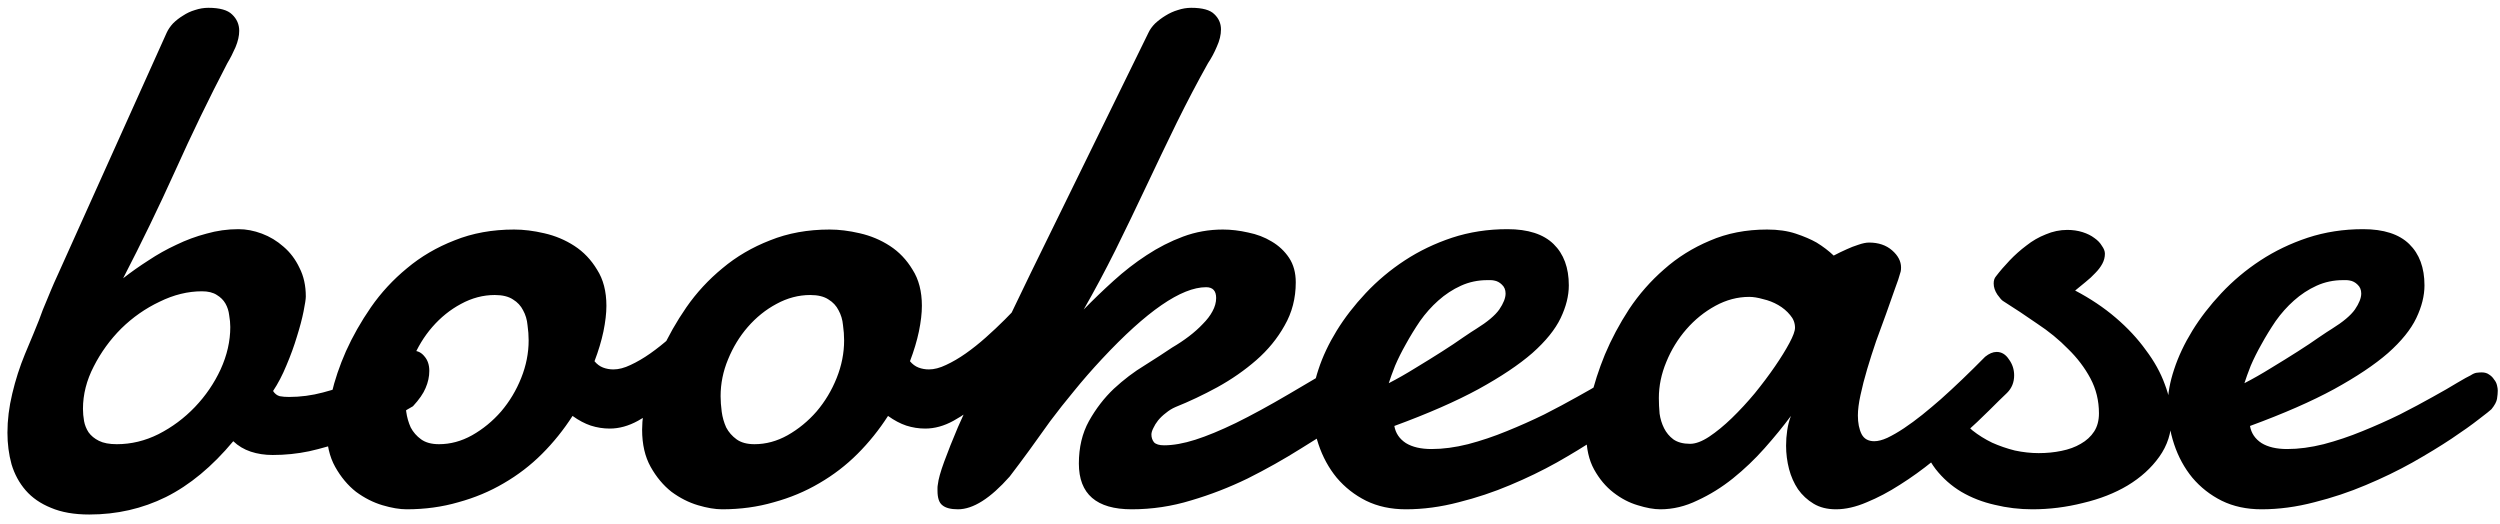 <svg width="210" height="44" viewBox="0 0 210 44" fill="none" xmlns="http://www.w3.org/2000/svg">
<path d="M16.969 24.469C15.781 24.469 14.594 24.76 13.406 25.344C12.219 25.906 11.146 26.656 10.188 27.594C9.25 28.531 8.479 29.594 7.875 30.781C7.271 31.948 6.969 33.135 6.969 34.344C6.969 34.677 7 35.021 7.062 35.375C7.125 35.708 7.25 36.021 7.438 36.312C7.646 36.604 7.938 36.844 8.312 37.031C8.688 37.219 9.188 37.312 9.812 37.312C11.021 37.312 12.188 37.031 13.312 36.469C14.458 35.885 15.479 35.125 16.375 34.188C17.271 33.25 17.99 32.198 18.531 31.031C19.073 29.844 19.344 28.656 19.344 27.469C19.344 27.156 19.312 26.823 19.25 26.469C19.208 26.115 19.104 25.792 18.938 25.5C18.771 25.208 18.531 24.969 18.219 24.781C17.906 24.573 17.49 24.469 16.969 24.469ZM19.594 37.062C17.823 39.188 15.938 40.75 13.938 41.75C11.958 42.729 9.812 43.219 7.5 43.219C6.229 43.219 5.156 43.031 4.281 42.656C3.406 42.302 2.698 41.812 2.156 41.188C1.615 40.562 1.219 39.833 0.969 39C0.74 38.167 0.625 37.281 0.625 36.344C0.625 35.281 0.76 34.188 1.031 33.062C1.302 31.917 1.656 30.812 2.094 29.75C2.385 29.062 2.625 28.49 2.812 28.031C3 27.573 3.156 27.188 3.281 26.875C3.406 26.542 3.51 26.26 3.594 26.031C3.698 25.781 3.802 25.531 3.906 25.281C4.01 25.01 4.135 24.708 4.281 24.375C4.427 24.021 4.625 23.573 4.875 23.031L14 2.75C14.125 2.479 14.302 2.219 14.531 1.969C14.781 1.719 15.062 1.5 15.375 1.312C15.688 1.104 16.021 0.948 16.375 0.844C16.75 0.719 17.125 0.656 17.5 0.656C18.458 0.656 19.125 0.844 19.5 1.219C19.896 1.594 20.094 2.052 20.094 2.594C20.094 3.01 19.99 3.469 19.781 3.969C19.573 4.448 19.344 4.896 19.094 5.312C17.552 8.271 16.094 11.281 14.719 14.344C13.344 17.385 11.885 20.396 10.344 23.375C11.01 22.854 11.719 22.354 12.469 21.875C13.219 21.375 14 20.938 14.812 20.562C15.625 20.167 16.469 19.854 17.344 19.625C18.219 19.375 19.115 19.25 20.031 19.25C20.677 19.25 21.333 19.375 22 19.625C22.667 19.875 23.271 20.24 23.812 20.719C24.375 21.198 24.823 21.792 25.156 22.5C25.51 23.188 25.688 23.99 25.688 24.906C25.688 25.115 25.625 25.531 25.5 26.156C25.375 26.781 25.188 27.49 24.938 28.281C24.708 29.052 24.417 29.854 24.062 30.688C23.729 31.5 23.354 32.219 22.938 32.844C23.083 33.073 23.271 33.219 23.5 33.281C23.729 33.323 23.99 33.344 24.281 33.344C25.24 33.344 26.188 33.219 27.125 32.969C28.083 32.719 28.979 32.417 29.812 32.062C30.667 31.688 31.448 31.302 32.156 30.906C32.865 30.51 33.458 30.167 33.938 29.875C34.188 29.604 34.458 29.469 34.75 29.469C35.104 29.469 35.406 29.625 35.656 29.938C35.927 30.25 36.062 30.656 36.062 31.156C36.062 31.635 35.958 32.115 35.75 32.594C35.562 33.052 35.208 33.562 34.688 34.125C33.75 34.688 32.802 35.219 31.844 35.719C30.906 36.219 29.948 36.656 28.969 37.031C27.99 37.385 26.99 37.677 25.969 37.906C24.969 38.115 23.948 38.219 22.906 38.219C22.24 38.219 21.625 38.125 21.062 37.938C20.5 37.75 20.01 37.458 19.594 37.062ZM41.562 24.781C40.583 24.781 39.635 25.031 38.719 25.531C37.823 26.01 37.021 26.656 36.312 27.469C35.625 28.26 35.073 29.167 34.656 30.188C34.24 31.188 34.031 32.219 34.031 33.281C34.031 33.677 34.062 34.115 34.125 34.594C34.188 35.052 34.312 35.49 34.5 35.906C34.708 36.302 35 36.635 35.375 36.906C35.75 37.177 36.25 37.312 36.875 37.312C37.833 37.312 38.76 37.062 39.656 36.562C40.573 36.042 41.385 35.375 42.094 34.562C42.802 33.729 43.365 32.792 43.781 31.75C44.198 30.708 44.406 29.656 44.406 28.594C44.406 28.177 44.375 27.75 44.312 27.312C44.271 26.854 44.146 26.438 43.938 26.062C43.75 25.688 43.469 25.385 43.094 25.156C42.719 24.906 42.208 24.781 41.562 24.781ZM43.188 19.281C43.979 19.281 44.823 19.385 45.719 19.594C46.635 19.802 47.479 20.156 48.25 20.656C49.021 21.156 49.656 21.823 50.156 22.656C50.677 23.469 50.938 24.479 50.938 25.688C50.938 26.312 50.854 27.031 50.688 27.844C50.521 28.635 50.271 29.469 49.938 30.344C50.146 30.594 50.385 30.771 50.656 30.875C50.927 30.979 51.219 31.031 51.531 31.031C51.969 31.031 52.448 30.906 52.969 30.656C53.51 30.406 54.062 30.083 54.625 29.688C55.188 29.292 55.75 28.844 56.312 28.344C56.875 27.844 57.406 27.344 57.906 26.844C58.406 26.344 58.854 25.875 59.25 25.438C59.667 24.979 60.01 24.594 60.281 24.281C60.427 24.135 60.604 24.062 60.812 24.062C61.104 24.062 61.365 24.219 61.594 24.531C61.823 24.823 61.938 25.24 61.938 25.781C61.938 26.323 61.771 26.948 61.438 27.656C61.125 28.365 60.531 29.104 59.656 29.875C59.156 30.417 58.583 31.042 57.938 31.75C57.292 32.458 56.604 33.125 55.875 33.75C55.146 34.375 54.385 34.906 53.594 35.344C52.802 35.781 52.01 36 51.219 36C50.677 36 50.146 35.917 49.625 35.75C49.125 35.583 48.615 35.312 48.094 34.938C47.344 36.104 46.49 37.167 45.531 38.125C44.573 39.083 43.5 39.906 42.312 40.594C41.146 41.281 39.875 41.812 38.5 42.188C37.146 42.583 35.698 42.781 34.156 42.781C33.573 42.781 32.896 42.667 32.125 42.438C31.354 42.208 30.615 41.833 29.906 41.312C29.219 40.771 28.635 40.073 28.156 39.219C27.677 38.365 27.438 37.323 27.438 36.094C27.438 35.26 27.573 34.26 27.844 33.094C28.115 31.927 28.521 30.729 29.062 29.5C29.625 28.25 30.323 27.021 31.156 25.812C32.01 24.583 33.021 23.49 34.188 22.531C35.354 21.552 36.688 20.771 38.188 20.188C39.688 19.583 41.354 19.281 43.188 19.281ZM68.062 24.781C67.083 24.781 66.135 25.031 65.219 25.531C64.323 26.01 63.521 26.656 62.812 27.469C62.125 28.26 61.573 29.167 61.156 30.188C60.74 31.188 60.531 32.219 60.531 33.281C60.531 33.677 60.562 34.115 60.625 34.594C60.688 35.052 60.812 35.49 61 35.906C61.208 36.302 61.5 36.635 61.875 36.906C62.25 37.177 62.75 37.312 63.375 37.312C64.333 37.312 65.26 37.062 66.156 36.562C67.073 36.042 67.885 35.375 68.594 34.562C69.302 33.729 69.865 32.792 70.281 31.75C70.698 30.708 70.906 29.656 70.906 28.594C70.906 28.177 70.875 27.75 70.812 27.312C70.771 26.854 70.646 26.438 70.438 26.062C70.25 25.688 69.969 25.385 69.594 25.156C69.219 24.906 68.708 24.781 68.062 24.781ZM69.688 19.281C70.479 19.281 71.323 19.385 72.219 19.594C73.135 19.802 73.979 20.156 74.75 20.656C75.521 21.156 76.156 21.823 76.656 22.656C77.177 23.469 77.438 24.479 77.438 25.688C77.438 26.312 77.354 27.031 77.188 27.844C77.021 28.635 76.771 29.469 76.438 30.344C76.646 30.594 76.885 30.771 77.156 30.875C77.427 30.979 77.719 31.031 78.031 31.031C78.469 31.031 78.948 30.906 79.469 30.656C80.01 30.406 80.562 30.083 81.125 29.688C81.688 29.292 82.25 28.844 82.812 28.344C83.375 27.844 83.906 27.344 84.406 26.844C84.906 26.344 85.354 25.875 85.75 25.438C86.167 24.979 86.51 24.594 86.781 24.281C86.927 24.135 87.104 24.062 87.312 24.062C87.604 24.062 87.865 24.219 88.094 24.531C88.323 24.823 88.438 25.24 88.438 25.781C88.438 26.323 88.271 26.948 87.938 27.656C87.625 28.365 87.031 29.104 86.156 29.875C85.656 30.417 85.083 31.042 84.438 31.75C83.792 32.458 83.104 33.125 82.375 33.75C81.646 34.375 80.885 34.906 80.094 35.344C79.302 35.781 78.51 36 77.719 36C77.177 36 76.646 35.917 76.125 35.75C75.625 35.583 75.115 35.312 74.594 34.938C73.844 36.104 72.99 37.167 72.031 38.125C71.073 39.083 70 39.906 68.812 40.594C67.646 41.281 66.375 41.812 65 42.188C63.646 42.583 62.198 42.781 60.656 42.781C60.073 42.781 59.396 42.667 58.625 42.438C57.854 42.208 57.115 41.833 56.406 41.312C55.719 40.771 55.135 40.073 54.656 39.219C54.177 38.365 53.938 37.323 53.938 36.094C53.938 35.26 54.073 34.26 54.344 33.094C54.615 31.927 55.021 30.729 55.562 29.5C56.125 28.25 56.823 27.021 57.656 25.812C58.51 24.583 59.521 23.49 60.688 22.531C61.854 21.552 63.188 20.771 64.688 20.188C66.188 19.583 67.854 19.281 69.688 19.281ZM91.031 26C91.823 25.188 92.656 24.385 93.531 23.594C94.427 22.781 95.354 22.062 96.312 21.438C97.292 20.792 98.312 20.271 99.375 19.875C100.438 19.479 101.552 19.281 102.719 19.281C103.406 19.281 104.115 19.365 104.844 19.531C105.573 19.677 106.229 19.927 106.812 20.281C107.417 20.635 107.906 21.094 108.281 21.656C108.656 22.219 108.844 22.906 108.844 23.719C108.844 25.052 108.531 26.26 107.906 27.344C107.302 28.427 106.51 29.396 105.531 30.25C104.552 31.104 103.458 31.865 102.25 32.531C101.062 33.177 99.896 33.729 98.75 34.188C98.458 34.312 98.188 34.479 97.938 34.688C97.688 34.875 97.469 35.083 97.281 35.312C97.115 35.521 96.979 35.74 96.875 35.969C96.771 36.177 96.719 36.354 96.719 36.5C96.719 36.75 96.792 36.969 96.938 37.156C97.104 37.323 97.385 37.406 97.781 37.406C98.552 37.406 99.427 37.25 100.406 36.938C101.385 36.625 102.521 36.156 103.812 35.531C105.125 34.885 106.615 34.073 108.281 33.094C109.969 32.115 111.906 30.958 114.094 29.625C114.448 29.417 114.781 29.312 115.094 29.312C115.49 29.312 115.802 29.458 116.031 29.75C116.26 30.042 116.375 30.427 116.375 30.906C116.375 31.49 116.156 32.156 115.719 32.906C115.302 33.635 114.594 34.333 113.594 35C112.198 35.854 110.771 36.74 109.312 37.656C107.854 38.573 106.354 39.417 104.812 40.188C103.271 40.938 101.688 41.552 100.062 42.031C98.438 42.531 96.771 42.781 95.062 42.781C92.104 42.781 90.625 41.5 90.625 38.938C90.625 37.583 90.906 36.396 91.469 35.375C92.052 34.333 92.75 33.427 93.562 32.656C94.396 31.885 95.26 31.229 96.156 30.688C97.052 30.125 97.823 29.625 98.469 29.188C98.969 28.896 99.438 28.583 99.875 28.25C100.312 27.917 100.698 27.573 101.031 27.219C101.385 26.865 101.656 26.51 101.844 26.156C102.052 25.781 102.156 25.406 102.156 25.031C102.156 24.427 101.875 24.125 101.312 24.125C99.229 24.125 96.312 26.135 92.562 30.156C91.708 31.073 90.927 31.969 90.219 32.844C89.51 33.698 88.844 34.542 88.219 35.375C87.615 36.208 87.031 37.021 86.469 37.812C85.906 38.583 85.354 39.323 84.812 40.031C83.188 41.865 81.74 42.781 80.469 42.781C79.865 42.781 79.427 42.667 79.156 42.438C78.885 42.229 78.75 41.823 78.75 41.219C78.75 41.135 78.75 41.052 78.75 40.969C78.75 40.885 78.76 40.792 78.781 40.688C78.823 40.271 79 39.635 79.312 38.781C79.625 37.927 80.01 36.958 80.469 35.875C80.948 34.792 81.469 33.635 82.031 32.406C82.615 31.177 83.188 29.979 83.75 28.812C84.312 27.625 84.844 26.521 85.344 25.5C85.844 24.458 86.26 23.594 86.594 22.906L96.469 2.75C96.594 2.479 96.781 2.219 97.031 1.969C97.302 1.719 97.594 1.5 97.906 1.312C98.24 1.104 98.583 0.948 98.938 0.844C99.312 0.719 99.688 0.656 100.062 0.656C101 0.656 101.646 0.833 102 1.188C102.375 1.542 102.562 1.969 102.562 2.469C102.562 2.927 102.448 3.406 102.219 3.906C102.01 4.406 101.76 4.875 101.469 5.312C100.594 6.875 99.719 8.542 98.844 10.312C97.99 12.062 97.135 13.844 96.281 15.656C95.427 17.469 94.562 19.26 93.688 21.031C92.812 22.781 91.927 24.438 91.031 26ZM125.5 23.562C125.396 23.542 125.302 23.531 125.219 23.531C125.135 23.531 125.042 23.531 124.938 23.531C124.146 23.531 123.406 23.688 122.719 24C122.031 24.312 121.396 24.729 120.812 25.25C120.25 25.75 119.74 26.323 119.281 26.969C118.844 27.615 118.448 28.26 118.094 28.906C117.74 29.531 117.438 30.135 117.188 30.719C116.958 31.302 116.781 31.792 116.656 32.188C117.385 31.812 118.135 31.385 118.906 30.906C119.698 30.427 120.438 29.969 121.125 29.531C121.812 29.094 122.406 28.698 122.906 28.344C123.427 27.99 123.792 27.75 124 27.625C124.938 27.042 125.583 26.5 125.938 26C126.292 25.479 126.469 25.031 126.469 24.656C126.469 24.344 126.365 24.094 126.156 23.906C125.969 23.719 125.75 23.604 125.5 23.562ZM126.625 19.25C128.354 19.25 129.646 19.667 130.5 20.5C131.354 21.333 131.781 22.49 131.781 23.969C131.781 24.844 131.552 25.76 131.094 26.719C130.635 27.677 129.844 28.656 128.719 29.656C127.594 30.635 126.083 31.646 124.188 32.688C122.312 33.708 119.958 34.74 117.125 35.781C117.229 36.385 117.552 36.865 118.094 37.219C118.635 37.552 119.354 37.719 120.25 37.719C121.208 37.719 122.229 37.583 123.312 37.312C124.417 37.021 125.5 36.656 126.562 36.219C127.646 35.781 128.698 35.312 129.719 34.812C130.74 34.292 131.656 33.802 132.469 33.344C133.302 32.885 133.99 32.49 134.531 32.156C135.094 31.823 135.469 31.615 135.656 31.531C135.844 31.406 136.01 31.333 136.156 31.312C136.323 31.292 136.469 31.281 136.594 31.281C136.844 31.281 137.052 31.344 137.219 31.469C137.385 31.573 137.521 31.708 137.625 31.875C137.75 32.021 137.833 32.188 137.875 32.375C137.917 32.542 137.938 32.688 137.938 32.812C137.938 33 137.917 33.229 137.875 33.5C137.833 33.75 137.677 34.042 137.406 34.375C137.302 34.479 136.948 34.76 136.344 35.219C135.76 35.677 135 36.219 134.062 36.844C133.125 37.469 132.031 38.135 130.781 38.844C129.552 39.531 128.24 40.167 126.844 40.75C125.469 41.333 124.031 41.812 122.531 42.188C121.031 42.583 119.552 42.781 118.094 42.781C116.844 42.781 115.729 42.542 114.75 42.062C113.792 41.583 112.969 40.938 112.281 40.125C111.615 39.312 111.104 38.375 110.75 37.312C110.396 36.25 110.219 35.135 110.219 33.969C110.219 33.073 110.396 32.094 110.75 31.031C111.104 29.948 111.615 28.865 112.281 27.781C112.948 26.698 113.76 25.646 114.719 24.625C115.698 23.583 116.792 22.667 118 21.875C119.208 21.083 120.531 20.448 121.969 19.969C123.427 19.49 124.979 19.25 126.625 19.25ZM146.938 24.938C145.958 24.938 145.01 25.188 144.094 25.688C143.177 26.188 142.365 26.844 141.656 27.656C140.948 28.469 140.385 29.385 139.969 30.406C139.552 31.406 139.344 32.417 139.344 33.438C139.344 33.854 139.365 34.292 139.406 34.75C139.469 35.188 139.594 35.594 139.781 35.969C139.969 36.344 140.229 36.656 140.562 36.906C140.917 37.156 141.385 37.281 141.969 37.281C142.427 37.281 142.958 37.083 143.562 36.688C144.188 36.271 144.823 35.75 145.469 35.125C146.135 34.479 146.781 33.781 147.406 33.031C148.031 32.26 148.594 31.51 149.094 30.781C149.594 30.052 150 29.396 150.312 28.812C150.625 28.229 150.781 27.802 150.781 27.531C150.781 27.135 150.646 26.781 150.375 26.469C150.104 26.135 149.771 25.854 149.375 25.625C148.979 25.396 148.552 25.229 148.094 25.125C147.656 25 147.271 24.938 146.938 24.938ZM168.594 33C168.219 33.354 167.719 33.844 167.094 34.469C166.469 35.094 165.75 35.771 164.938 36.5C164.146 37.229 163.292 37.969 162.375 38.719C161.479 39.448 160.552 40.115 159.594 40.719C158.656 41.323 157.729 41.812 156.812 42.188C155.896 42.583 155.031 42.781 154.219 42.781C153.49 42.781 152.865 42.625 152.344 42.312C151.823 42 151.385 41.594 151.031 41.094C150.698 40.594 150.448 40.031 150.281 39.406C150.115 38.76 150.031 38.104 150.031 37.438C150.031 37 150.062 36.573 150.125 36.156C150.188 35.719 150.292 35.312 150.438 34.938C149.792 35.812 149.052 36.719 148.219 37.656C147.406 38.573 146.521 39.417 145.562 40.188C144.625 40.938 143.635 41.552 142.594 42.031C141.573 42.531 140.531 42.781 139.469 42.781C138.927 42.781 138.292 42.667 137.562 42.438C136.854 42.229 136.177 41.875 135.531 41.375C134.885 40.875 134.344 40.229 133.906 39.438C133.469 38.646 133.25 37.677 133.25 36.531C133.25 35.677 133.375 34.656 133.625 33.469C133.896 32.281 134.292 31.052 134.812 29.781C135.354 28.49 136.031 27.219 136.844 25.969C137.677 24.719 138.656 23.604 139.781 22.625C140.906 21.625 142.188 20.823 143.625 20.219C145.062 19.594 146.667 19.281 148.438 19.281C149.354 19.281 150.156 19.396 150.844 19.625C151.531 19.854 152.115 20.104 152.594 20.375C153.135 20.708 153.615 21.073 154.031 21.469C154.385 21.281 154.75 21.104 155.125 20.938C155.438 20.792 155.76 20.667 156.094 20.562C156.448 20.438 156.75 20.375 157 20.375C157.792 20.375 158.438 20.594 158.938 21.031C159.438 21.469 159.688 21.948 159.688 22.469C159.688 22.615 159.677 22.729 159.656 22.812C159.552 23.208 159.385 23.708 159.156 24.312C158.948 24.917 158.708 25.594 158.438 26.344C158.167 27.073 157.885 27.844 157.594 28.656C157.323 29.448 157.073 30.229 156.844 31C156.615 31.771 156.427 32.5 156.281 33.188C156.135 33.854 156.062 34.427 156.062 34.906C156.062 35.531 156.167 36.052 156.375 36.469C156.583 36.865 156.938 37.062 157.438 37.062C157.75 37.062 158.115 36.969 158.531 36.781C158.969 36.573 159.438 36.302 159.938 35.969C160.438 35.635 160.948 35.26 161.469 34.844C162.01 34.406 162.531 33.969 163.031 33.531C164.198 32.49 165.438 31.302 166.75 29.969C167.083 29.698 167.406 29.562 167.719 29.562C168.135 29.562 168.479 29.771 168.75 30.188C169.042 30.583 169.188 31.031 169.188 31.531C169.188 32.115 168.99 32.604 168.594 33ZM174.312 24.406C175.583 25.073 176.719 25.833 177.719 26.688C178.719 27.542 179.562 28.448 180.25 29.406C180.958 30.344 181.49 31.302 181.844 32.281C182.219 33.26 182.406 34.219 182.406 35.156C182.406 36.344 182.062 37.417 181.375 38.375C180.708 39.312 179.823 40.115 178.719 40.781C177.635 41.427 176.385 41.917 174.969 42.25C173.573 42.604 172.156 42.781 170.719 42.781C169.635 42.781 168.583 42.656 167.562 42.406C166.542 42.177 165.604 41.812 164.75 41.312C163.917 40.812 163.198 40.177 162.594 39.406C161.99 38.615 161.562 37.677 161.312 36.594C161.271 36.427 161.25 36.292 161.25 36.188C161.25 35.625 161.448 35.146 161.844 34.75C162.24 34.333 162.677 34.125 163.156 34.125C163.385 34.125 163.635 34.167 163.906 34.25C164.198 34.333 164.417 34.521 164.562 34.812C164.833 35.312 165.208 35.76 165.688 36.156C166.188 36.552 166.74 36.896 167.344 37.188C167.948 37.458 168.583 37.677 169.25 37.844C169.938 37.99 170.604 38.062 171.25 38.062C171.917 38.062 172.552 38 173.156 37.875C173.781 37.75 174.323 37.552 174.781 37.281C175.26 37.01 175.635 36.667 175.906 36.25C176.177 35.833 176.312 35.323 176.312 34.719C176.312 33.656 176.073 32.677 175.594 31.781C175.115 30.885 174.49 30.062 173.719 29.312C172.969 28.542 172.104 27.833 171.125 27.188C170.167 26.521 169.208 25.885 168.25 25.281C168.146 25.219 167.99 25.042 167.781 24.75C167.573 24.438 167.469 24.125 167.469 23.812C167.469 23.562 167.531 23.365 167.656 23.219C167.99 22.781 168.375 22.333 168.812 21.875C169.25 21.417 169.719 21 170.219 20.625C170.719 20.229 171.26 19.917 171.844 19.688C172.427 19.438 173.031 19.312 173.656 19.312C174.115 19.312 174.542 19.375 174.938 19.5C175.333 19.625 175.667 19.792 175.938 20C176.208 20.188 176.417 20.406 176.562 20.656C176.729 20.885 176.812 21.104 176.812 21.312C176.812 21.604 176.74 21.885 176.594 22.156C176.448 22.427 176.25 22.688 176 22.938C175.771 23.188 175.5 23.438 175.188 23.688C174.896 23.938 174.604 24.177 174.312 24.406ZM197.375 23.562C197.271 23.542 197.177 23.531 197.094 23.531C197.01 23.531 196.917 23.531 196.812 23.531C196.021 23.531 195.281 23.688 194.594 24C193.906 24.312 193.271 24.729 192.688 25.25C192.125 25.75 191.615 26.323 191.156 26.969C190.719 27.615 190.323 28.26 189.969 28.906C189.615 29.531 189.312 30.135 189.062 30.719C188.833 31.302 188.656 31.792 188.531 32.188C189.26 31.812 190.01 31.385 190.781 30.906C191.573 30.427 192.312 29.969 193 29.531C193.688 29.094 194.281 28.698 194.781 28.344C195.302 27.99 195.667 27.75 195.875 27.625C196.812 27.042 197.458 26.5 197.812 26C198.167 25.479 198.344 25.031 198.344 24.656C198.344 24.344 198.24 24.094 198.031 23.906C197.844 23.719 197.625 23.604 197.375 23.562ZM198.5 19.25C200.229 19.25 201.521 19.667 202.375 20.5C203.229 21.333 203.656 22.49 203.656 23.969C203.656 24.844 203.427 25.76 202.969 26.719C202.51 27.677 201.719 28.656 200.594 29.656C199.469 30.635 197.958 31.646 196.062 32.688C194.188 33.708 191.833 34.74 189 35.781C189.104 36.385 189.427 36.865 189.969 37.219C190.51 37.552 191.229 37.719 192.125 37.719C193.083 37.719 194.104 37.583 195.188 37.312C196.292 37.021 197.375 36.656 198.438 36.219C199.521 35.781 200.573 35.312 201.594 34.812C202.615 34.292 203.531 33.802 204.344 33.344C205.177 32.885 205.865 32.49 206.406 32.156C206.969 31.823 207.344 31.615 207.531 31.531C207.719 31.406 207.885 31.333 208.031 31.312C208.198 31.292 208.344 31.281 208.469 31.281C208.719 31.281 208.927 31.344 209.094 31.469C209.26 31.573 209.396 31.708 209.5 31.875C209.625 32.021 209.708 32.188 209.75 32.375C209.792 32.542 209.812 32.688 209.812 32.812C209.812 33 209.792 33.229 209.75 33.5C209.708 33.75 209.552 34.042 209.281 34.375C209.177 34.479 208.823 34.76 208.219 35.219C207.635 35.677 206.875 36.219 205.938 36.844C205 37.469 203.906 38.135 202.656 38.844C201.427 39.531 200.115 40.167 198.719 40.75C197.344 41.333 195.906 41.812 194.406 42.188C192.906 42.583 191.427 42.781 189.969 42.781C188.719 42.781 187.604 42.542 186.625 42.062C185.667 41.583 184.844 40.938 184.156 40.125C183.49 39.312 182.979 38.375 182.625 37.312C182.271 36.25 182.094 35.135 182.094 33.969C182.094 33.073 182.271 32.094 182.625 31.031C182.979 29.948 183.49 28.865 184.156 27.781C184.823 26.698 185.635 25.646 186.594 24.625C187.573 23.583 188.667 22.667 189.875 21.875C191.083 21.083 192.406 20.448 193.844 19.969C195.302 19.49 196.854 19.25 198.5 19.25Z" fill="black"/>
</svg>
